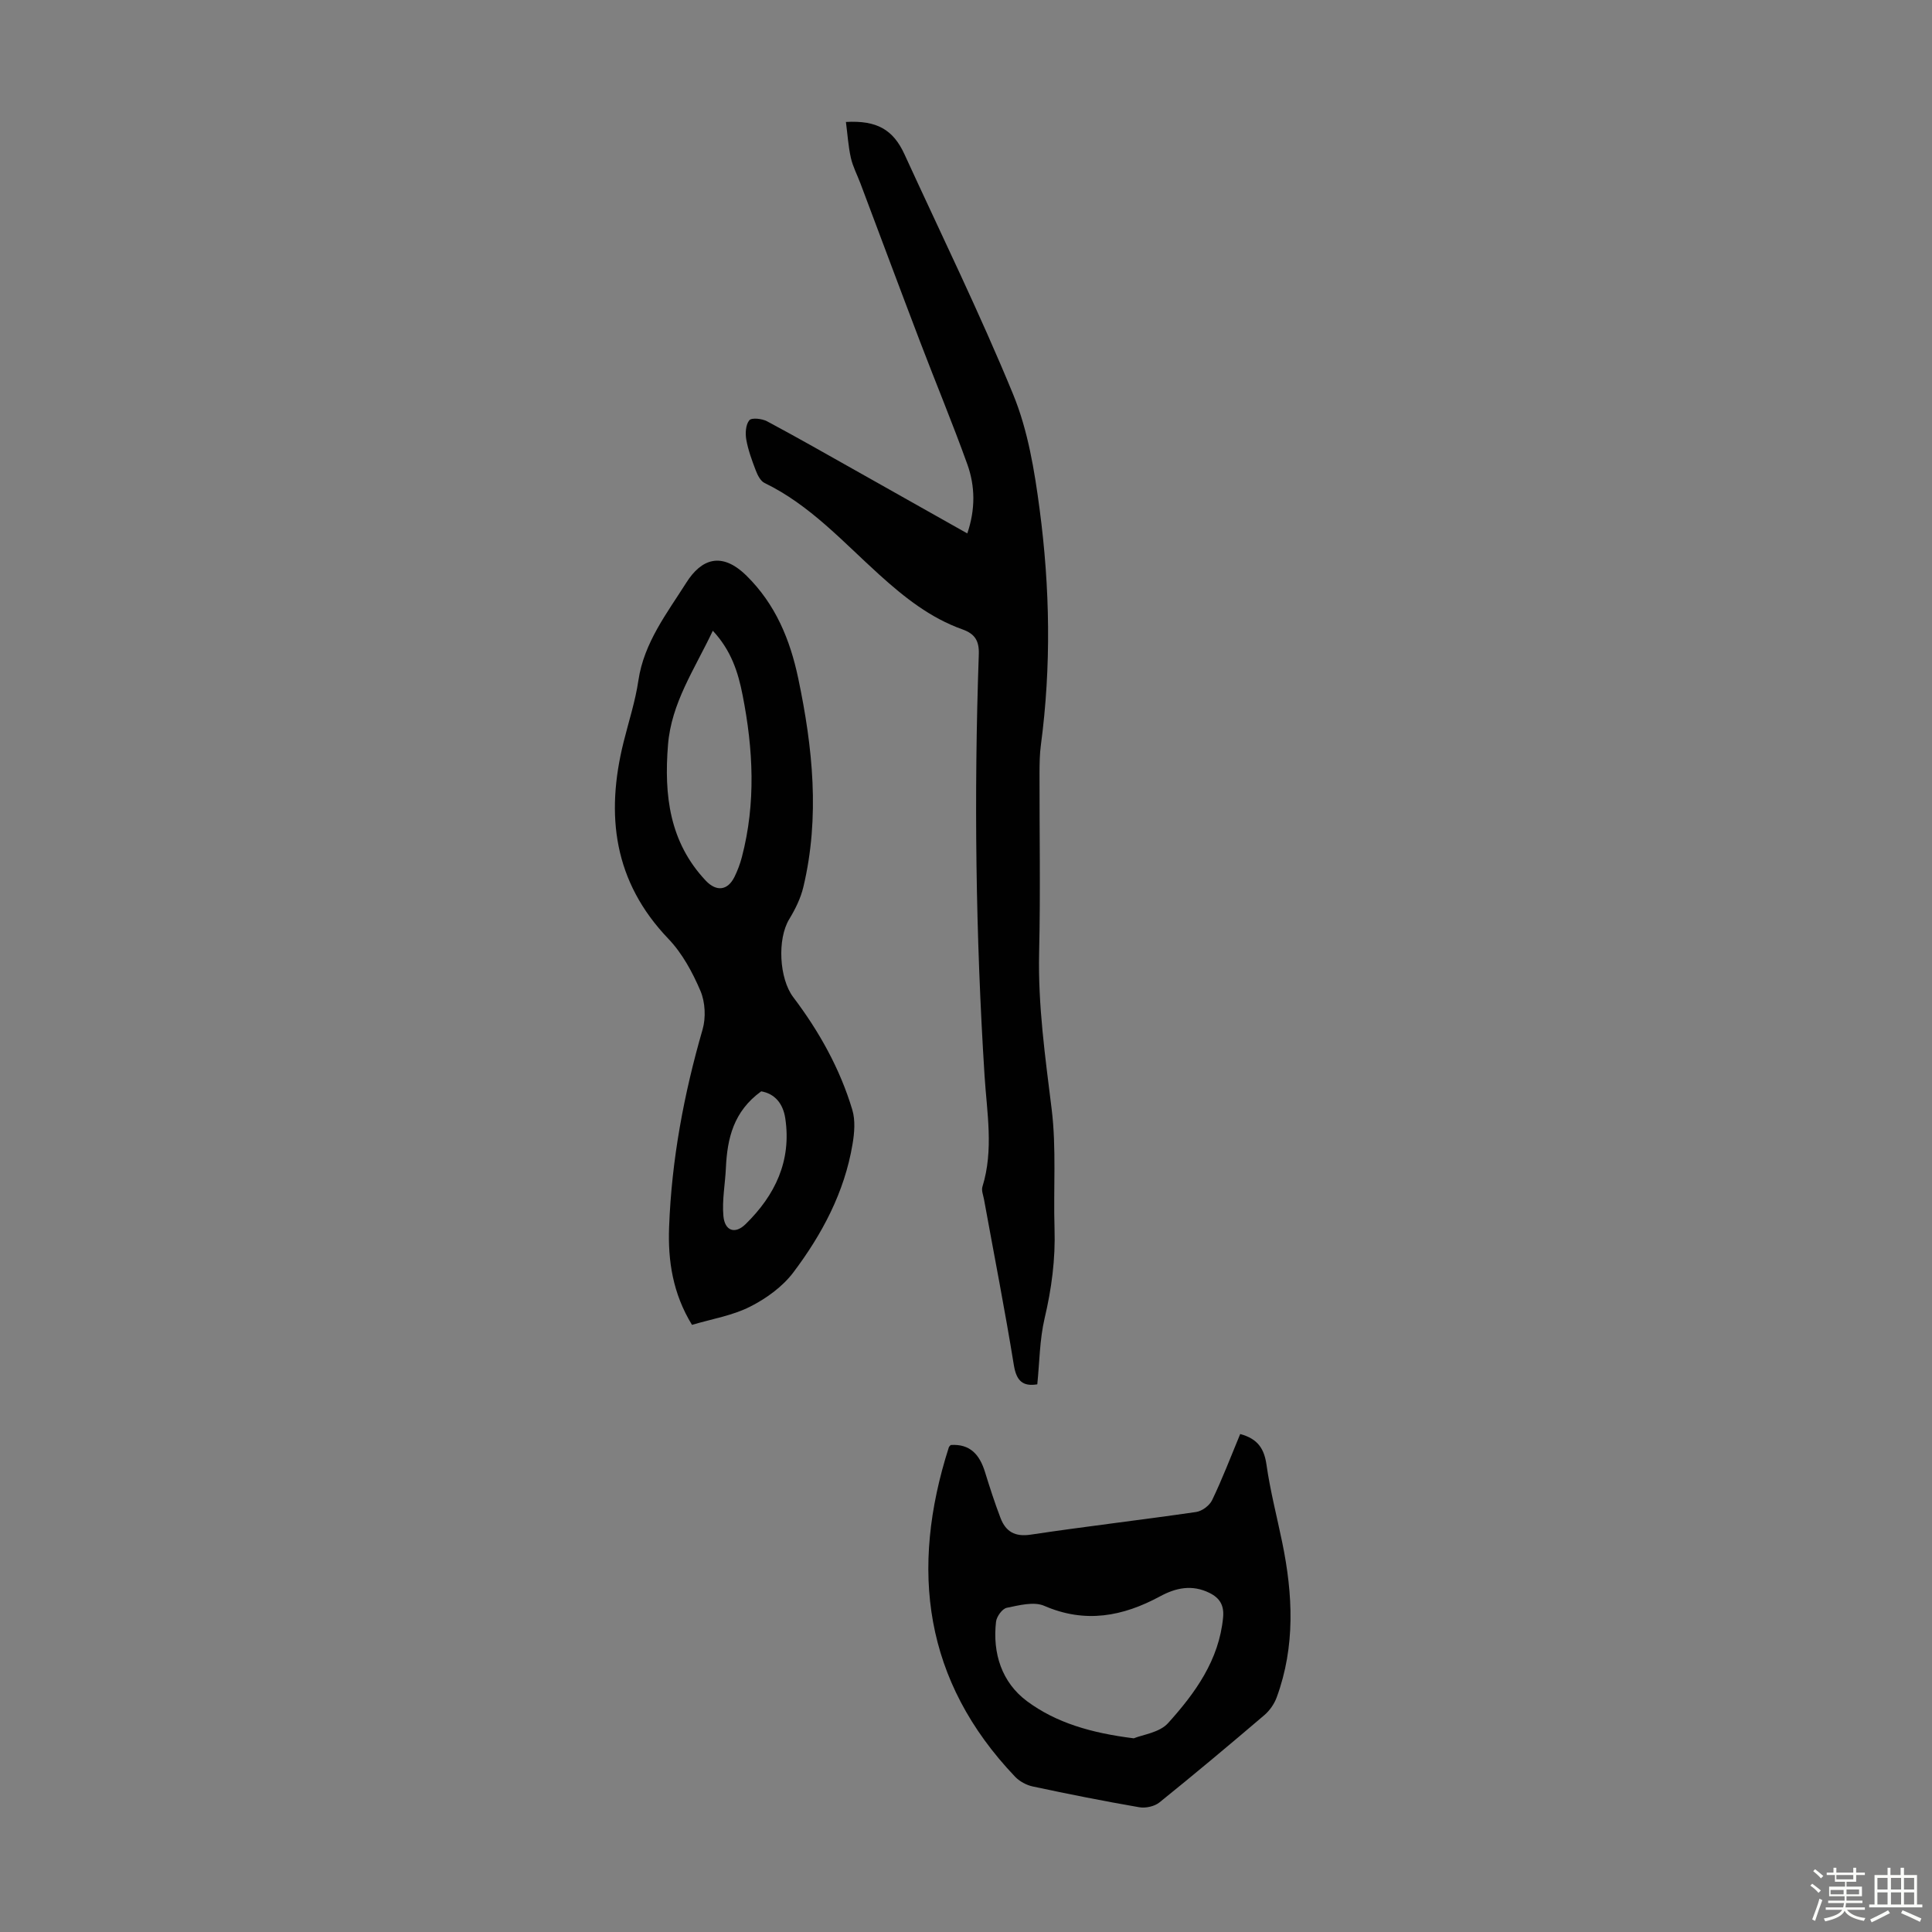 <svg enable-background="new 0 0 400 400" viewBox="0 0 400 400" xmlns="http://www.w3.org/2000/svg"><rect x="0" y="0" width="400" height="400" fill="#808080" stroke="none"/><path d="m374.8 390.4.4-.4c.7.5 1.3 1 1.8 1.4l-.5.5c-.5-.6-1.1-1.1-1.7-1.5zm1 7.3-.6-.3c.5-1.4 1.1-2.8 1.5-4.3.2.1.4.2.6.3-.5 1.3-1 2.8-1.5 4.3zm-.4-10.3.4-.4c.4.3 1 .8 1.7 1.4l-.5.5c-.4-.5-1-1-1.6-1.5zm2.5.3h1.7v-1h.6v1h3.5v-1h.6v1h1.8v.5h-1.8v1.4h-2v1h3.2v2h-3.2v.9h3.3v.5h-3.4c0 .3-.1.6-.1.9h4v.5h-3.7c.7.9 1.9 1.5 3.8 1.7-.1.2-.2.4-.3.6-2.1-.4-3.5-1.1-4-2.1-.4 1-1.8 1.7-4 2.2-.1-.2-.2-.4-.3-.6 2.1-.4 3.4-1 3.8-1.8h-3.4v-.5h3.6c.1-.3.1-.6.2-.9h-3.3v-.5h3.4c0-.3 0-.6 0-.9h-3.2v-2h3.3v-1h-2.1v-1.4h-1.7v-.5zm1.1 3.5v1h2.7c0-.3 0-.4 0-.4 0-.1 0-.2 0-.2 0-.1 0-.2 0-.3h-2.7zm1.2-3v.9h3.5v-.9zm4.7 3h-2.6v.6.4h2.6z" fill="#fbfcfa"/><path d="m393.6 386.7h.6v1.5h2.7v6.1h1.1v.6h-11v-.6h1.1v-6.1h2.7v-1.5h.6v1.5h2.1v-1.5zm-2.7 8.8.4.6c-1.2.6-2.5 1.3-3.8 1.9-.1-.2-.2-.4-.3-.6 1.2-.6 2.5-1.2 3.7-1.9zm-2.2-6.7v2.4h2.1v-2.4zm0 3v2.5h2.1v-2.5zm2.8-3v2.4h2.1v-2.4zm0 3v2.5h2.1v-2.5zm6 6.1c-1.4-.7-2.7-1.3-3.9-1.8l.3-.6c1.5.6 2.7 1.2 3.9 1.7zm-1.2-9.1h-2.1v2.4h2.1zm-2.1 3v2.5h2.1v-2.5z" fill="#fbfcfa"/><g fill="#010101"><path d="m214.76 286.61c-2.95.48-4.31-.65-4.85-3.96-1.86-11.47-4.1-22.88-6.18-34.32-.16-.88-.57-1.86-.33-2.63 2.37-7.63.92-15.38.44-23.01-1.84-29.06-2.21-58.13-1.19-87.21.1-2.81-.81-4.25-3.38-5.17-6.64-2.36-12.01-6.62-17.21-11.32-7.52-6.79-14.39-14.46-23.76-18.99-.84-.4-1.45-1.62-1.82-2.59-.8-2.08-1.58-4.21-1.97-6.39-.23-1.31-.13-3.1.63-4.01.48-.58 2.64-.34 3.68.22 6.41 3.42 12.71 7.03 19.05 10.59 7.39 4.15 14.77 8.32 22.4 12.62 1.69-4.98 1.64-9.75.01-14.3-3.09-8.6-6.61-17.04-9.86-25.58-4.13-10.84-8.18-21.71-12.27-32.57-.67-1.78-1.58-3.49-1.99-5.32-.54-2.41-.69-4.91-1.02-7.42 6.43-.36 9.79 1.6 12.13 6.71 7.58 16.55 15.6 32.91 22.51 49.74 3.04 7.42 4.4 15.7 5.46 23.73 2.15 16.23 2.43 32.55.26 48.85-.25 1.88-.27 3.79-.28 5.69-.02 12.42.21 24.85-.08 37.26-.25 10.91 1.26 21.59 2.59 32.37 1.01 8.16.34 16.53.6 24.8.2 6.31-.61 12.42-2.06 18.57-1.03 4.4-1.04 9.04-1.51 13.64z"/><path d="m143.27 274.3c-3.96-6.47-5.01-13.23-4.74-20.27.52-13.93 3.06-27.5 6.93-40.88.71-2.46.55-5.67-.44-8-1.64-3.84-3.76-7.77-6.62-10.76-11.35-11.84-13.07-25.64-9.28-40.8 1.05-4.23 2.42-8.41 3.05-12.7 1.16-7.85 5.94-13.96 9.92-20.25 3.09-4.89 7.28-6.55 12.47-1.44 6 5.9 9.02 13.24 10.7 21.22 3.01 14.32 4.52 28.73 1.07 43.21-.55 2.33-1.67 4.6-2.92 6.66-2.53 4.15-2.08 12.33.82 16.16 5.36 7.08 9.67 14.79 12.23 23.32.66 2.2.44 4.83.04 7.16-1.66 9.92-6.3 18.61-12.24 26.5-2.24 2.97-5.62 5.42-8.98 7.11-3.63 1.84-7.84 2.52-12.01 3.76zm4.31-143.71c-3.8 8.03-8.59 14.94-9.28 23.65-.83 10.39.29 20.07 7.8 28.07 2.22 2.36 4.58 2.09 5.99-.81.63-1.29 1.15-2.67 1.51-4.06 2.92-11.15 2.35-22.34.15-33.51-.92-4.73-2.37-9.28-6.17-13.34zm10.02 95.36c-5.74 4.15-7.03 9.76-7.31 15.83-.15 3.32-.81 6.67-.52 9.95.27 3.12 2.4 3.86 4.58 1.73 6.13-5.99 9.56-13.13 8.23-21.94-.46-3.02-2.14-5.08-4.98-5.57z"/><path d="m256.77 296.9c3.7 1 4.98 3.09 5.45 6.4.77 5.39 2.15 10.69 3.25 16.03 2.22 10.79 2.73 21.53-1.14 32.08-.51 1.39-1.48 2.78-2.61 3.73-7.15 6.1-14.36 12.14-21.68 18.04-1.02.82-2.85 1.22-4.17.99-7.38-1.27-14.72-2.74-22.05-4.3-1.31-.28-2.73-1.05-3.66-2.02-18.89-19.83-21.81-42.9-13.72-68.18.06-.19.26-.34.4-.5 4.06-.27 6 2.06 7.09 5.59.99 3.2 2.02 6.39 3.21 9.51 1.08 2.82 2.96 3.96 6.27 3.46 11.39-1.71 22.84-3.03 34.24-4.69 1.23-.18 2.78-1.34 3.31-2.46 2.12-4.41 3.87-9 5.81-13.68zm-22.04 63c1.81-.75 5.32-1.17 7.1-3.14 5.62-6.23 10.56-13.04 11.4-21.89.23-2.47-.65-4.01-2.85-5.09-3.59-1.76-6.93-1.05-10.21.73-7.7 4.16-15.48 5.65-23.97 1.96-2.15-.93-5.22-.11-7.77.41-.92.19-2.08 1.8-2.21 2.86-.76 6.55 1.19 12.58 6.39 16.46 6.06 4.5 13.36 6.61 22.12 7.7z"/></g></svg>